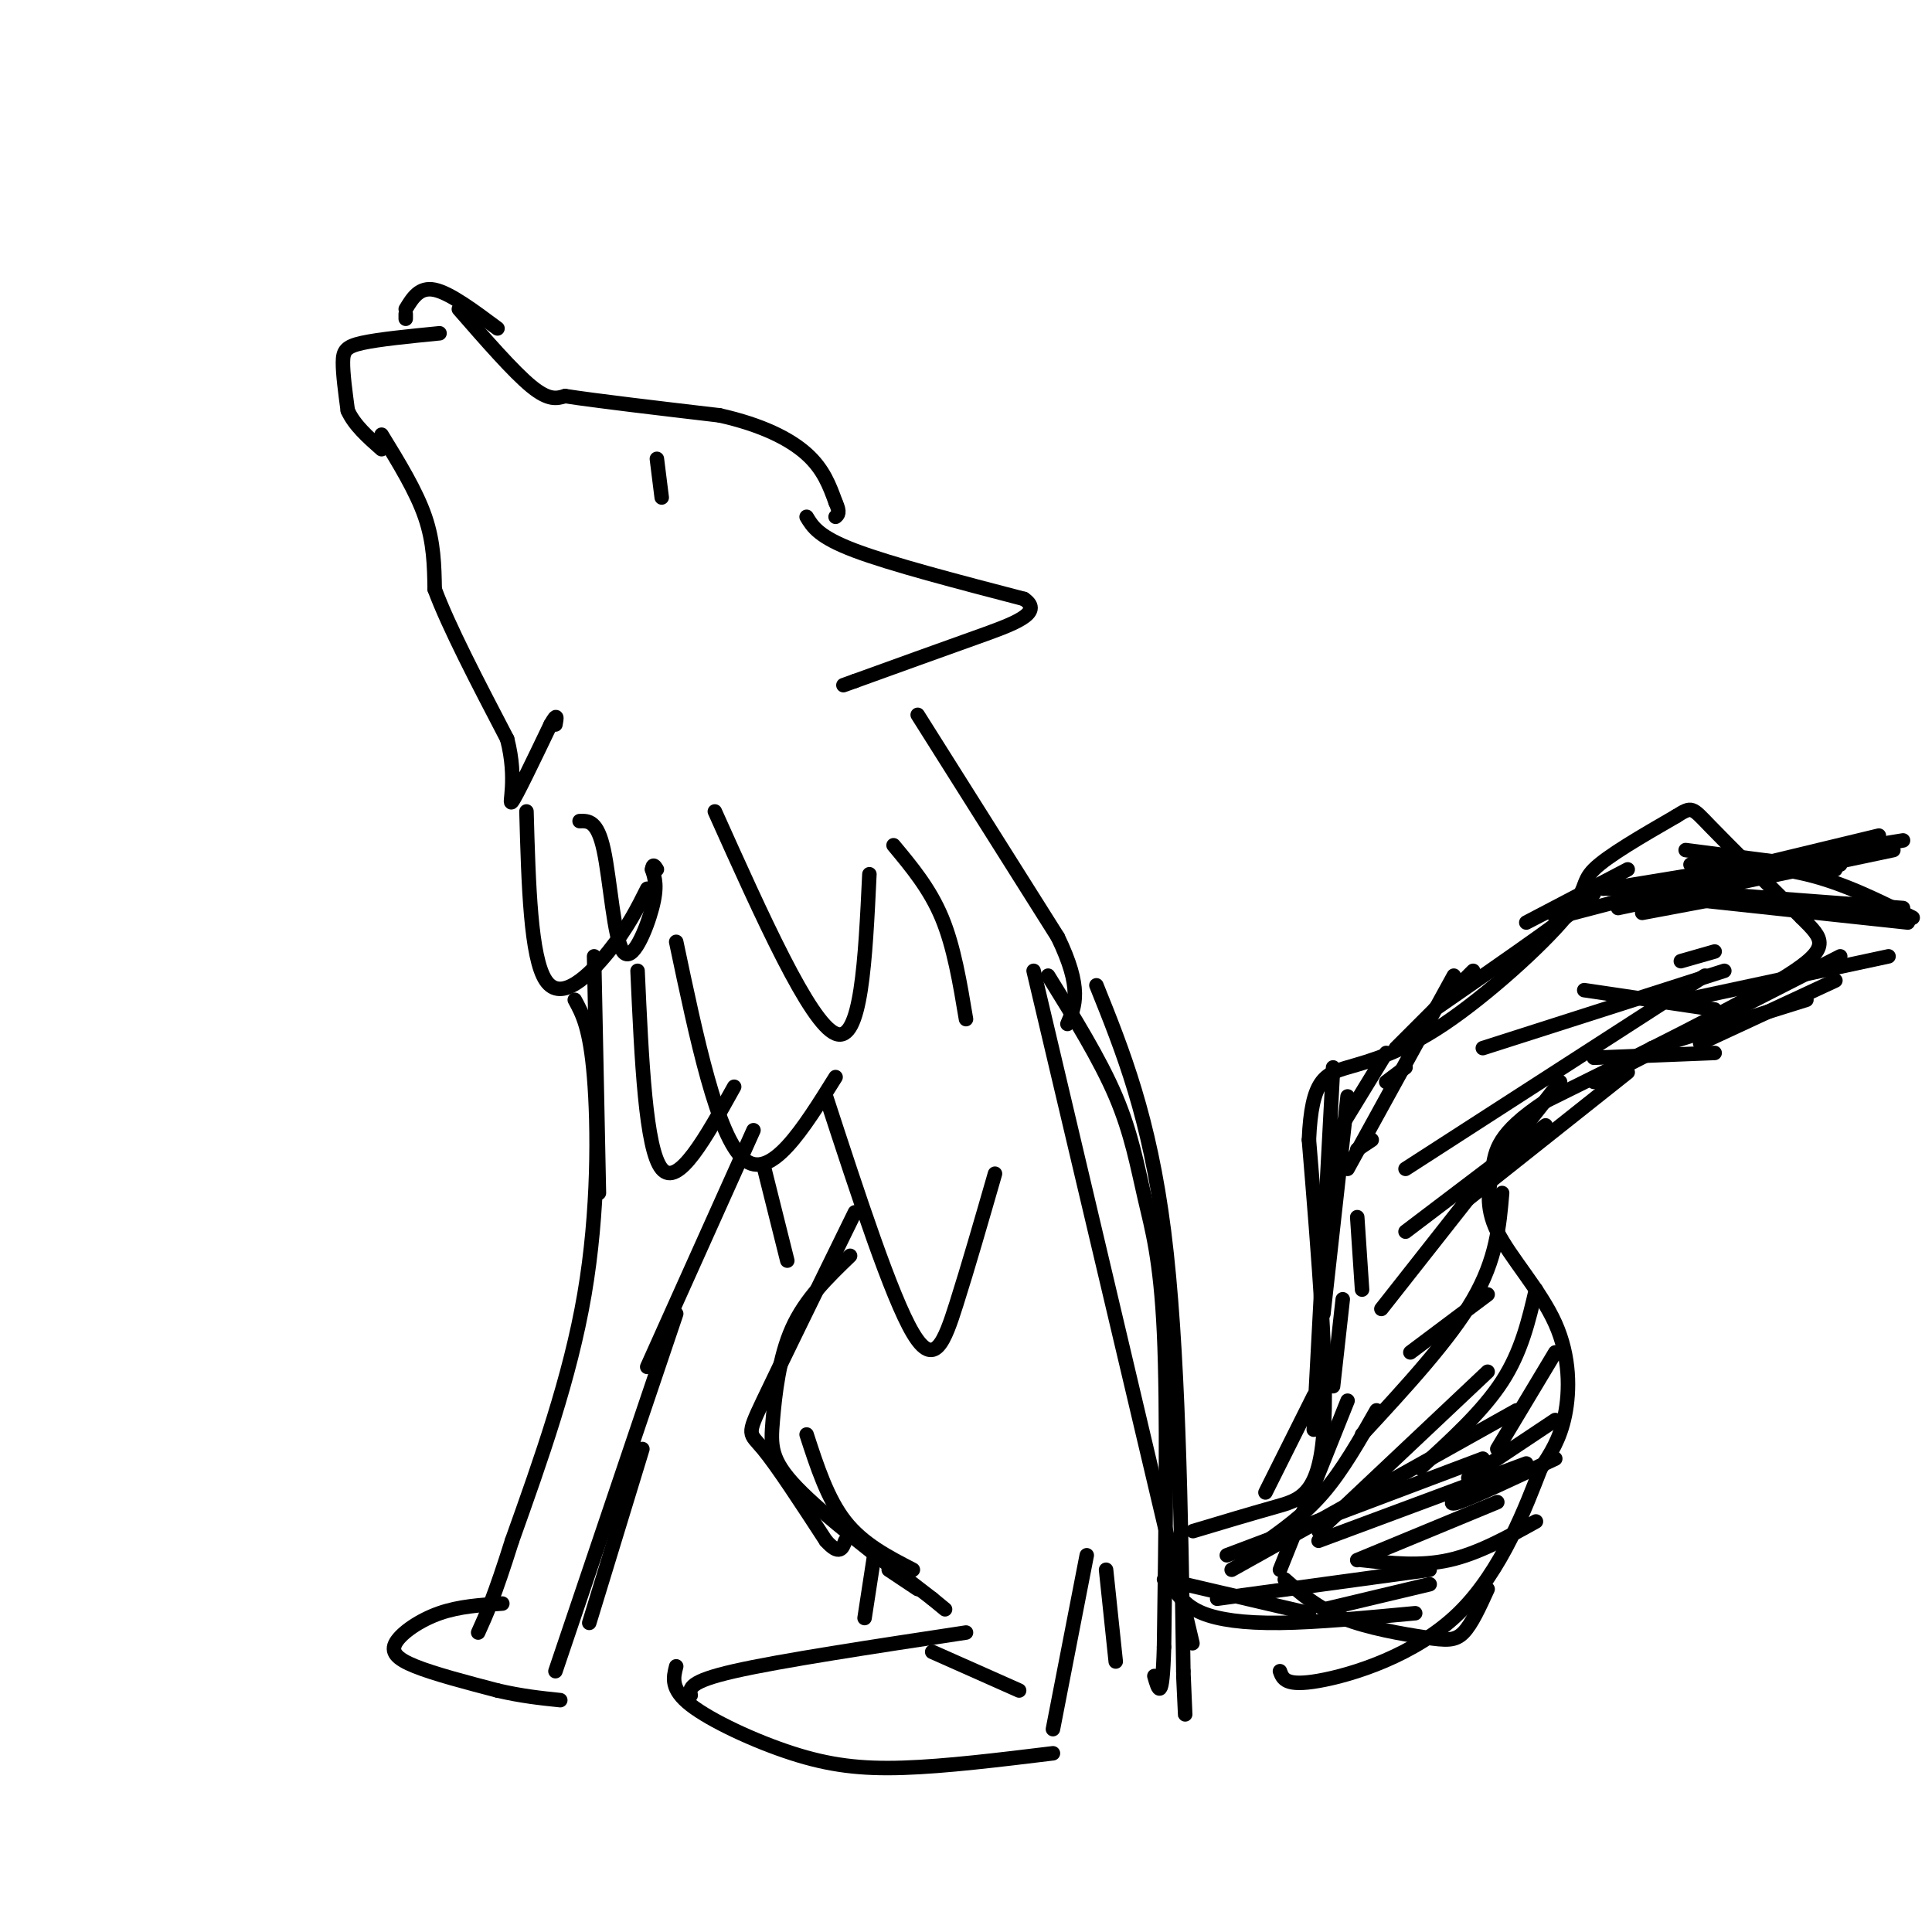 <svg viewBox='0 0 400 400' version='1.1' xmlns='http://www.w3.org/2000/svg' xmlns:xlink='http://www.w3.org/1999/xlink'><g fill='none' stroke='rgb(0,0,0)' stroke-width='3' stroke-linecap='round' stroke-linejoin='round'><path d='M95,64c5.667,6.500 11.333,13.000 15,16c3.667,3.000 5.333,2.500 7,2'/><path d='M117,82c6.500,1.000 19.250,2.500 32,4'/><path d='M149,86c8.711,1.956 14.489,4.844 18,8c3.511,3.156 4.756,6.578 6,10'/><path d='M173,104c1.000,2.167 0.500,2.583 0,3'/><path d='M167,107c1.250,2.083 2.500,4.167 10,7c7.500,2.833 21.250,6.417 35,10'/><path d='M212,124c4.333,2.933 -2.333,5.267 -10,8c-7.667,2.733 -16.333,5.867 -25,9'/><path d='M177,141c-4.167,1.500 -2.083,0.750 0,0'/><path d='M103,68c-4.917,-3.667 -9.833,-7.333 -13,-8c-3.167,-0.667 -4.583,1.667 -6,4'/><path d='M84,65c0.000,0.000 0.000,1.000 0,1'/><path d='M91,69c-6.289,0.622 -12.578,1.244 -16,2c-3.422,0.756 -3.978,1.644 -4,4c-0.022,2.356 0.489,6.178 1,10'/><path d='M72,85c1.333,3.000 4.167,5.500 7,8'/><path d='M79,90c3.583,5.833 7.167,11.667 9,17c1.833,5.333 1.917,10.167 2,15'/><path d='M90,122c2.833,7.667 8.917,19.333 15,31'/><path d='M105,153c2.200,8.422 0.200,13.978 1,13c0.800,-0.978 4.400,-8.489 8,-16'/><path d='M114,150c1.500,-2.667 1.250,-1.333 1,0'/><path d='M190,148c0.000,0.000 29.000,46.000 29,46'/><path d='M219,194c5.167,10.667 3.583,14.333 2,18'/><path d='M120,170c1.839,-0.060 3.679,-0.119 5,6c1.321,6.119 2.125,18.417 4,21c1.875,2.583 4.821,-4.548 6,-9c1.179,-4.452 0.589,-6.226 0,-8'/><path d='M135,180c0.167,-1.333 0.583,-0.667 1,0'/><path d='M148,168c9.833,21.917 19.667,43.833 25,46c5.333,2.167 6.167,-15.417 7,-33'/><path d='M109,168c0.422,15.156 0.844,30.311 4,35c3.156,4.689 9.044,-1.089 13,-6c3.956,-4.911 5.978,-8.956 8,-13'/><path d='M140,195c4.250,20.167 8.500,40.333 14,45c5.500,4.667 12.250,-6.167 19,-17'/><path d='M185,175c3.750,4.500 7.500,9.000 10,15c2.500,6.000 3.750,13.500 5,21'/><path d='M136,95c0.000,0.000 1.000,8.000 1,8'/><path d='M214,201c0.000,0.000 30.000,127.000 30,127'/><path d='M244,328c5.000,21.167 2.500,10.583 0,0'/><path d='M217,202c5.357,8.637 10.714,17.274 14,25c3.286,7.726 4.500,14.542 6,21c1.500,6.458 3.286,12.560 4,28c0.714,15.440 0.357,40.220 0,65'/><path d='M241,341c-0.333,11.833 -1.167,8.917 -2,6'/><path d='M227,204c5.500,13.667 11.000,27.333 14,51c3.000,23.667 3.500,57.333 4,91'/><path d='M245,346c0.667,15.333 0.333,8.167 0,1'/><path d='M123,198c0.000,0.000 1.000,49.000 1,49'/><path d='M119,207c1.578,2.889 3.156,5.778 4,16c0.844,10.222 0.956,27.778 -2,45c-2.956,17.222 -8.978,34.111 -15,51'/><path d='M106,319c-3.667,11.667 -5.333,15.333 -7,19'/><path d='M104,332c-4.458,0.286 -8.917,0.571 -13,2c-4.083,1.429 -7.792,4.000 -9,6c-1.208,2.000 0.083,3.429 4,5c3.917,1.571 10.458,3.286 17,5'/><path d='M103,350c5.000,1.167 9.000,1.583 13,2'/><path d='M140,272c0.000,0.000 -25.000,74.000 -25,74'/><path d='M133,300c0.000,0.000 -11.000,36.000 -11,36'/><path d='M177,251c-7.733,15.778 -15.467,31.556 -19,39c-3.533,7.444 -2.867,6.556 0,10c2.867,3.444 7.933,11.222 13,19'/><path d='M171,319c2.833,3.167 3.417,1.583 4,0'/><path d='M181,322c0.000,0.000 -2.000,13.000 -2,13'/><path d='M167,297c2.167,6.667 4.333,13.333 8,18c3.667,4.667 8.833,7.333 14,10'/><path d='M176,260c-4.637,4.470 -9.274,8.940 -12,15c-2.726,6.060 -3.542,13.708 -4,19c-0.458,5.292 -0.560,8.226 5,14c5.560,5.774 16.780,14.387 28,23'/><path d='M193,331c4.667,3.833 2.333,1.917 0,0'/><path d='M184,325c0.000,0.000 6.000,4.000 6,4'/><path d='M200,338c-19.250,2.917 -38.500,5.833 -48,8c-9.500,2.167 -9.250,3.583 -9,5'/><path d='M140,345c-0.607,2.357 -1.214,4.714 3,8c4.214,3.286 13.250,7.500 21,10c7.750,2.500 14.214,3.286 23,3c8.786,-0.286 19.893,-1.643 31,-3'/><path d='M193,342c0.000,0.000 18.000,8.000 18,8'/><path d='M225,322c0.000,0.000 -7.000,36.000 -7,36'/><path d='M229,325c0.000,0.000 2.000,19.000 2,19'/><path d='M247,317c6.000,-1.800 12.000,-3.600 17,-5c5.000,-1.400 9.000,-2.400 10,-15c1.000,-12.600 -1.000,-36.800 -3,-61'/><path d='M271,236c0.529,-12.612 3.352,-13.642 8,-15c4.648,-1.358 11.122,-3.044 20,-9c8.878,-5.956 20.159,-16.180 25,-22c4.841,-5.820 3.240,-7.234 6,-10c2.760,-2.766 9.880,-6.883 17,-11'/><path d='M347,169c3.356,-2.111 3.244,-1.889 7,2c3.756,3.889 11.378,11.444 19,19'/><path d='M373,190c4.511,4.467 6.289,6.133 -3,12c-9.289,5.867 -29.644,15.933 -50,26'/><path d='M320,228c-10.105,6.641 -10.368,10.244 -11,14c-0.632,3.756 -1.633,7.667 1,13c2.633,5.333 8.901,12.090 12,19c3.099,6.910 3.028,13.974 2,19c-1.028,5.026 -3.014,8.013 -5,11'/><path d='M319,304c-2.988,7.631 -7.958,21.208 -17,30c-9.042,8.792 -22.155,12.798 -29,14c-6.845,1.202 -7.423,-0.399 -8,-2'/><path d='M243,329c1.378,1.844 2.756,3.689 6,5c3.244,1.311 8.356,2.089 16,2c7.644,-0.089 17.822,-1.044 28,-2'/><path d='M266,327c3.357,2.952 6.714,5.905 12,8c5.286,2.095 12.500,3.333 17,4c4.500,0.667 6.286,0.762 8,-1c1.714,-1.762 3.357,-5.381 5,-9'/><path d='M275,333c0.000,0.000 21.000,-5.000 21,-5'/><path d='M282,323c6.000,0.667 12.000,1.333 18,0c6.000,-1.333 12.000,-4.667 18,-8'/><path d='M304,308c-2.500,2.000 -5.000,4.000 -2,3c3.000,-1.000 11.500,-5.000 20,-9'/><path d='M304,306c0.000,0.000 18.000,-12.000 18,-12'/><path d='M261,320c4.500,-3.167 9.000,-6.333 13,-11c4.000,-4.667 7.500,-10.833 11,-17'/><path d='M265,325c0.000,0.000 14.000,-35.000 14,-35'/><path d='M262,309c0.000,0.000 10.000,-20.000 10,-20'/><path d='M276,287c0.000,0.000 2.000,-18.000 2,-18'/><path d='M282,267c0.000,0.000 -1.000,-15.000 -1,-15'/><path d='M281,238c0.000,0.000 3.000,-2.000 3,-2'/><path d='M287,224c0.000,0.000 4.000,-3.000 4,-3'/><path d='M276,236c0.000,0.000 11.000,-18.000 11,-18'/><path d='M274,272c0.000,0.000 5.000,-45.000 5,-45'/><path d='M272,296c0.000,0.000 4.000,-75.000 4,-75'/><path d='M279,242c0.000,0.000 22.000,-40.000 22,-40'/><path d='M289,217c0.000,0.000 16.000,-16.000 16,-16'/><path d='M297,209c15.956,-11.044 31.911,-22.089 33,-24c1.089,-1.911 -12.689,5.311 -14,6c-1.311,0.689 9.844,-5.156 21,-11'/><path d='M322,190c0.000,0.000 23.000,-6.000 23,-6'/><path d='M328,205c0.000,0.000 27.000,4.000 27,4'/><path d='M330,219c0.000,0.000 25.000,-1.000 25,-1'/><path d='M342,217c0.000,0.000 32.000,-10.000 32,-10'/><path d='M348,199c0.000,0.000 7.000,-2.000 7,-2'/><path d='M340,189c0.000,0.000 16.000,-3.000 16,-3'/><path d='M349,176c0.000,0.000 31.000,4.000 31,4'/><path d='M332,184c0.000,0.000 49.000,-5.000 49,-5'/><path d='M335,188c0.000,0.000 57.000,-12.000 57,-12'/><path d='M335,186c0.000,0.000 54.000,-13.000 54,-13'/><path d='M333,184c0.000,0.000 61.000,-10.000 61,-10'/><path d='M341,184c0.000,0.000 53.000,4.000 53,4'/><path d='M339,185c0.000,0.000 56.000,6.000 56,6'/><path d='M350,179c8.167,0.083 16.333,0.167 24,2c7.667,1.833 14.833,5.417 22,9'/><path d='M349,207c0.000,0.000 42.000,-9.000 42,-9'/><path d='M352,216c0.000,0.000 28.000,-13.000 28,-13'/><path d='M330,224c0.000,0.000 51.000,-26.000 51,-26'/><path d='M303,249c0.000,0.000 34.000,-27.000 34,-27'/><path d='M291,255c0.000,0.000 29.000,-22.000 29,-22'/><path d='M292,280c0.000,0.000 16.000,-12.000 16,-12'/><path d='M241,327c0.000,0.000 30.000,7.000 30,7'/><path d='M252,331c0.000,0.000 44.000,-6.000 44,-6'/><path d='M281,323c0.000,0.000 29.000,-12.000 29,-12'/><path d='M273,319c0.000,0.000 43.000,-16.000 43,-16'/><path d='M254,322c0.000,0.000 53.000,-20.000 53,-20'/><path d='M255,325c0.000,0.000 59.000,-33.000 59,-33'/><path d='M273,317c0.000,0.000 35.000,-33.000 35,-33'/><path d='M294,304c6.500,-5.917 13.000,-11.833 17,-18c4.000,-6.167 5.500,-12.583 7,-19'/><path d='M310,300c0.000,0.000 12.000,-20.000 12,-20'/><path d='M282,297c9.083,-9.833 18.167,-19.667 23,-28c4.833,-8.333 5.417,-15.167 6,-22'/><path d='M286,271c0.000,0.000 37.000,-47.000 37,-47'/><path d='M291,242c0.000,0.000 62.000,-40.000 62,-40'/><path d='M307,217c0.000,0.000 50.000,-16.000 50,-16'/><path d='M134,283c0.000,0.000 22.000,-49.000 22,-49'/><path d='M158,241c0.000,0.000 5.000,20.000 5,20'/><path d='M132,201c0.833,18.500 1.667,37.000 5,41c3.333,4.000 9.167,-6.500 15,-17'/><path d='M171,227c6.778,20.756 13.556,41.511 18,49c4.444,7.489 6.556,1.711 9,-6c2.444,-7.711 5.222,-17.356 8,-27'/></g>
</svg>